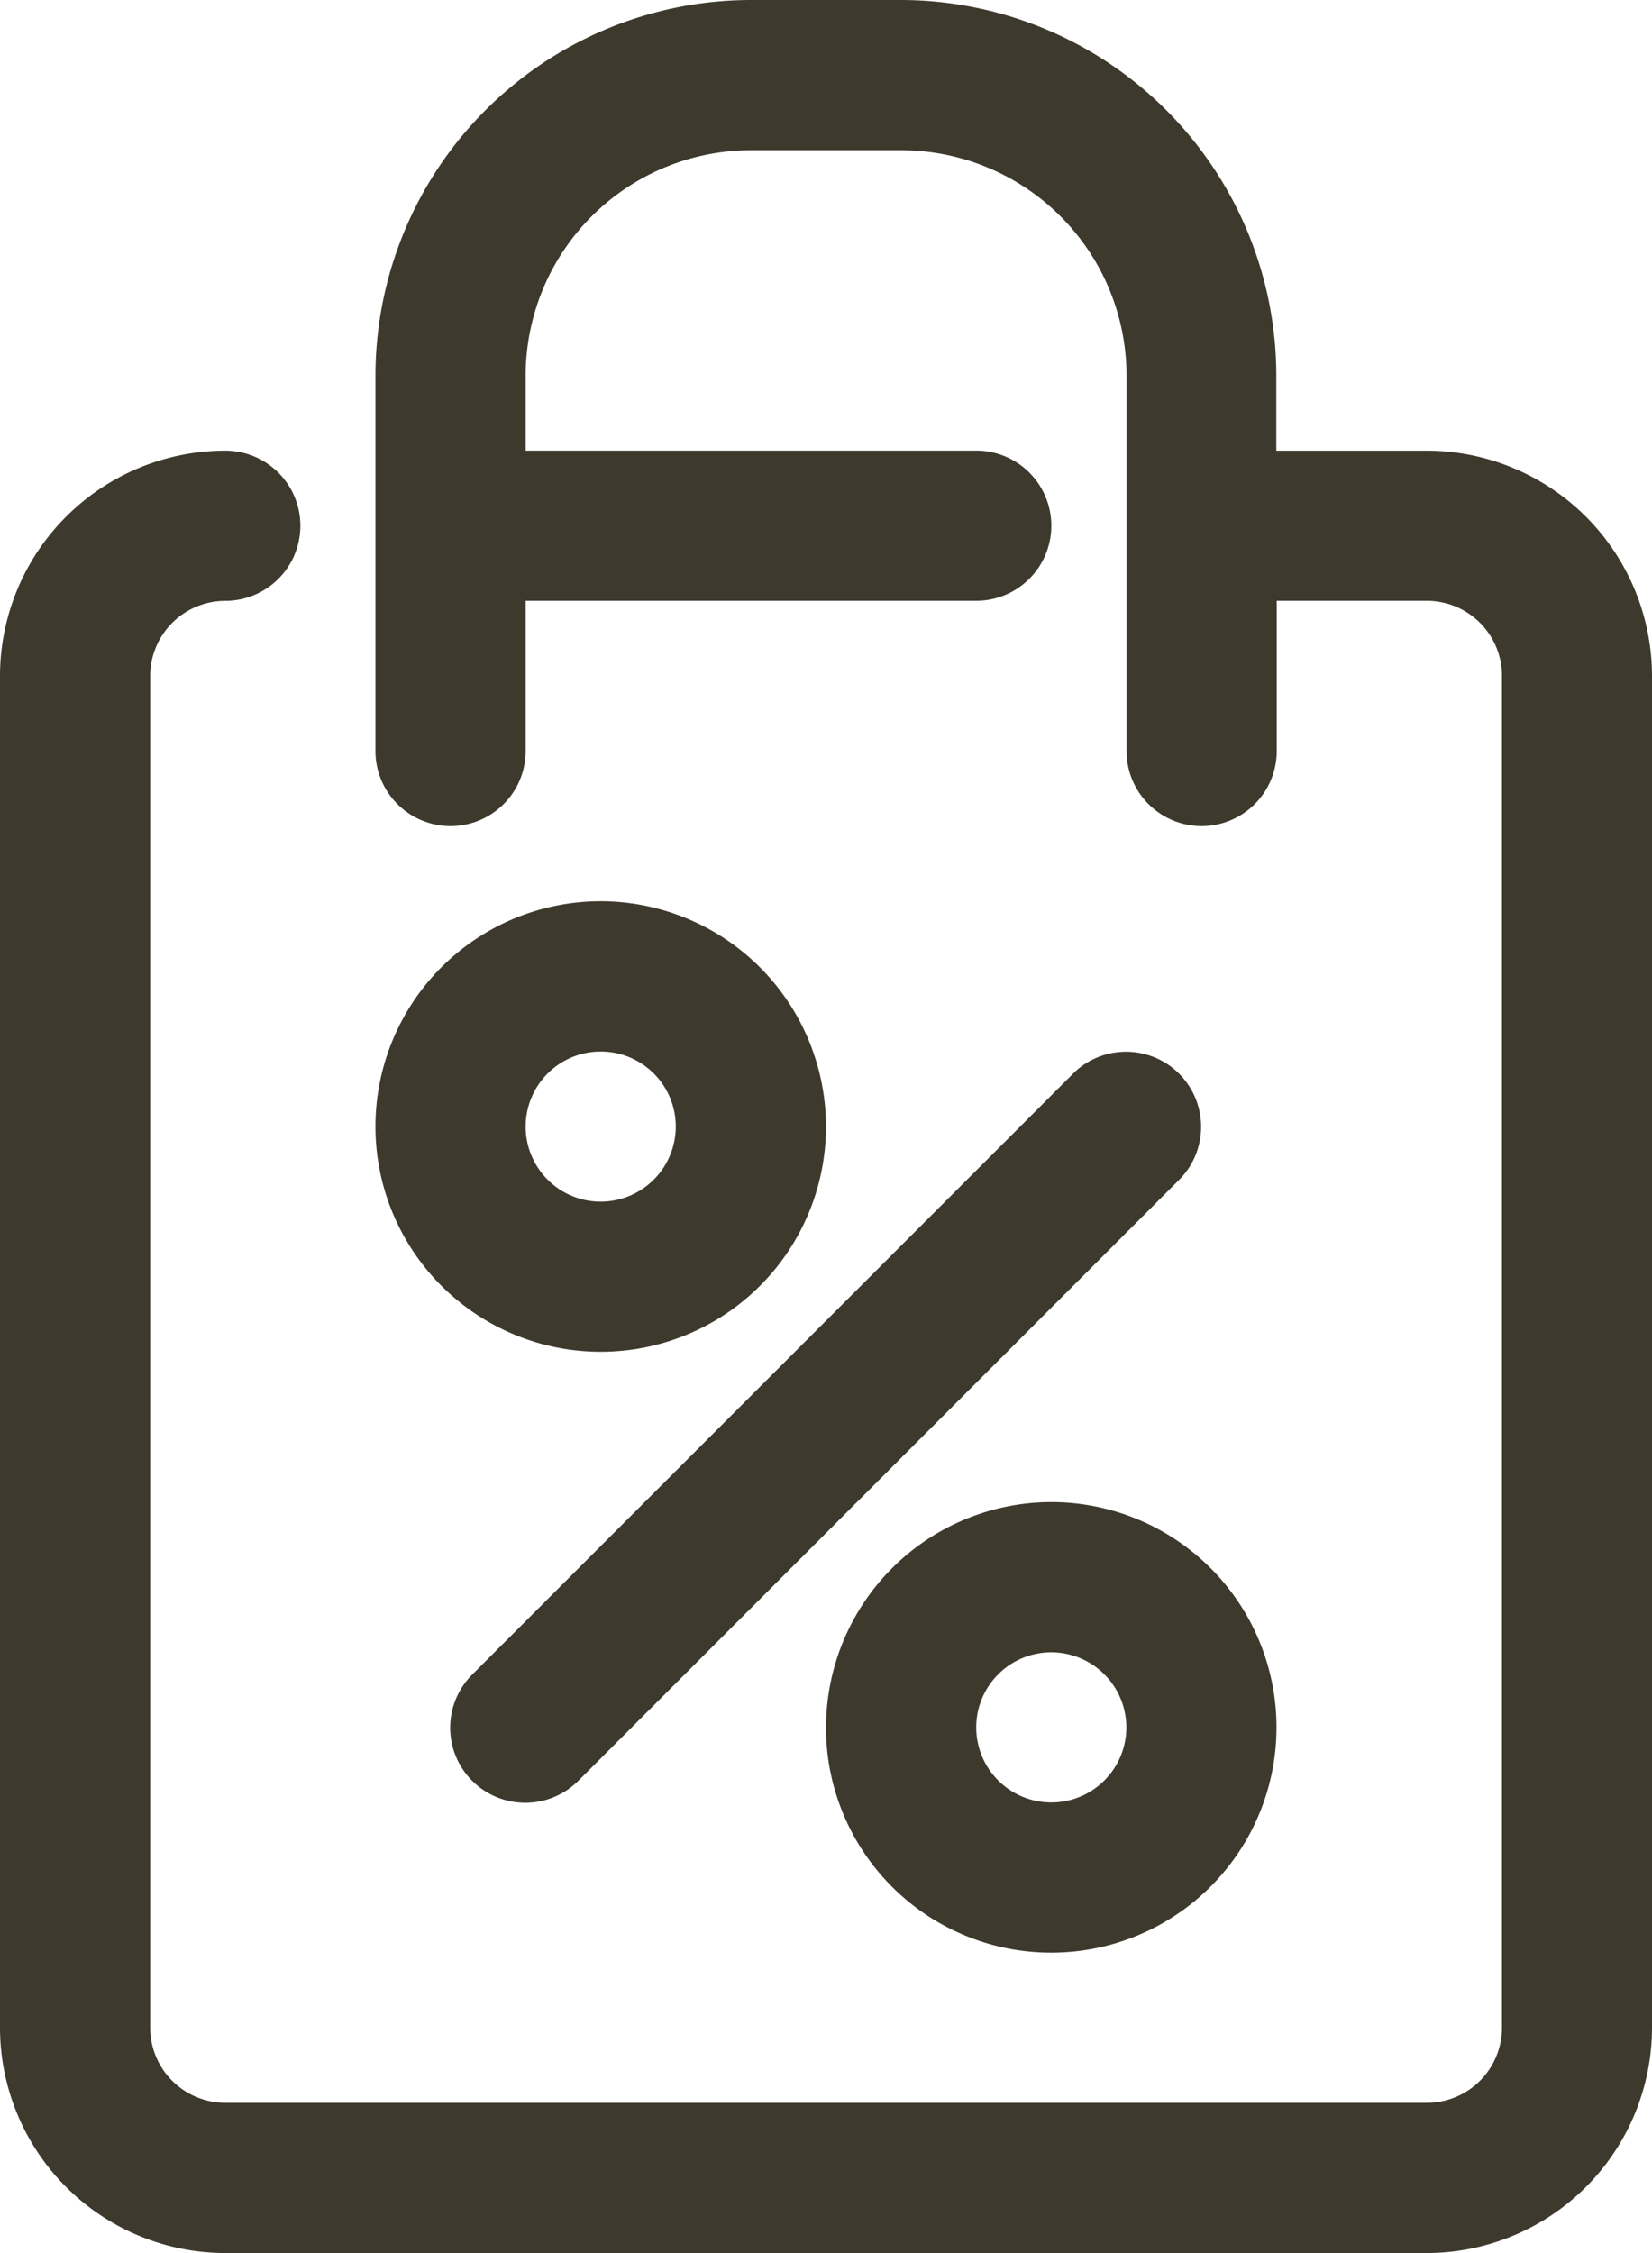 <svg id="_2dc55a1ccfd170826bcf3dc2ab207e60" data-name="2dc55a1ccfd170826bcf3dc2ab207e60" xmlns="http://www.w3.org/2000/svg" width="27.311" height="37.243" viewBox="0 0 27.311 37.243">
  <path id="Path_215081" data-name="Path 215081" d="M28.587,8.449H26.1V7.207A6.214,6.214,0,0,0,19.9,1H17.414a6.214,6.214,0,0,0-6.207,6.207v6.207a1.241,1.241,0,0,0,2.483,0V10.931h7.449a1.241,1.241,0,0,0,0-2.483H13.69V7.207a3.729,3.729,0,0,1,3.724-3.724H19.9a3.729,3.729,0,0,1,3.724,3.724v6.207a1.241,1.241,0,0,0,2.483,0V10.931h2.483a1.243,1.243,0,0,1,1.241,1.241V34.518a1.243,1.243,0,0,1-1.241,1.241H8.724a1.243,1.243,0,0,1-1.241-1.241V12.173a1.243,1.243,0,0,1,1.241-1.241,1.241,1.241,0,1,0,0-2.483A3.729,3.729,0,0,0,5,12.173V34.518a3.729,3.729,0,0,0,3.724,3.724H28.587a3.729,3.729,0,0,0,3.724-3.724V12.173A3.729,3.729,0,0,0,28.587,8.449Z" transform="translate(-5 -1)" fill="#3e392d"/>
  <path id="Path_215082" data-name="Path 215082" d="M13.724,13a3.724,3.724,0,1,0,3.724,3.724A3.729,3.729,0,0,0,13.724,13Zm0,4.966a1.241,1.241,0,1,1,1.241-1.241A1.243,1.243,0,0,1,13.724,17.966Zm3.724,8.69a3.724,3.724,0,1,0,3.724-3.724A3.729,3.729,0,0,0,17.449,26.656Zm4.966,0a1.241,1.241,0,1,1-1.241-1.241A1.243,1.243,0,0,1,22.414,26.656Zm-.878-10.809-9.931,9.931a1.241,1.241,0,1,0,1.755,1.755L23.292,17.6a1.241,1.241,0,0,0-1.755-1.755Z" transform="translate(-3.793 1.897)" fill="#3e392d"/>
</svg>